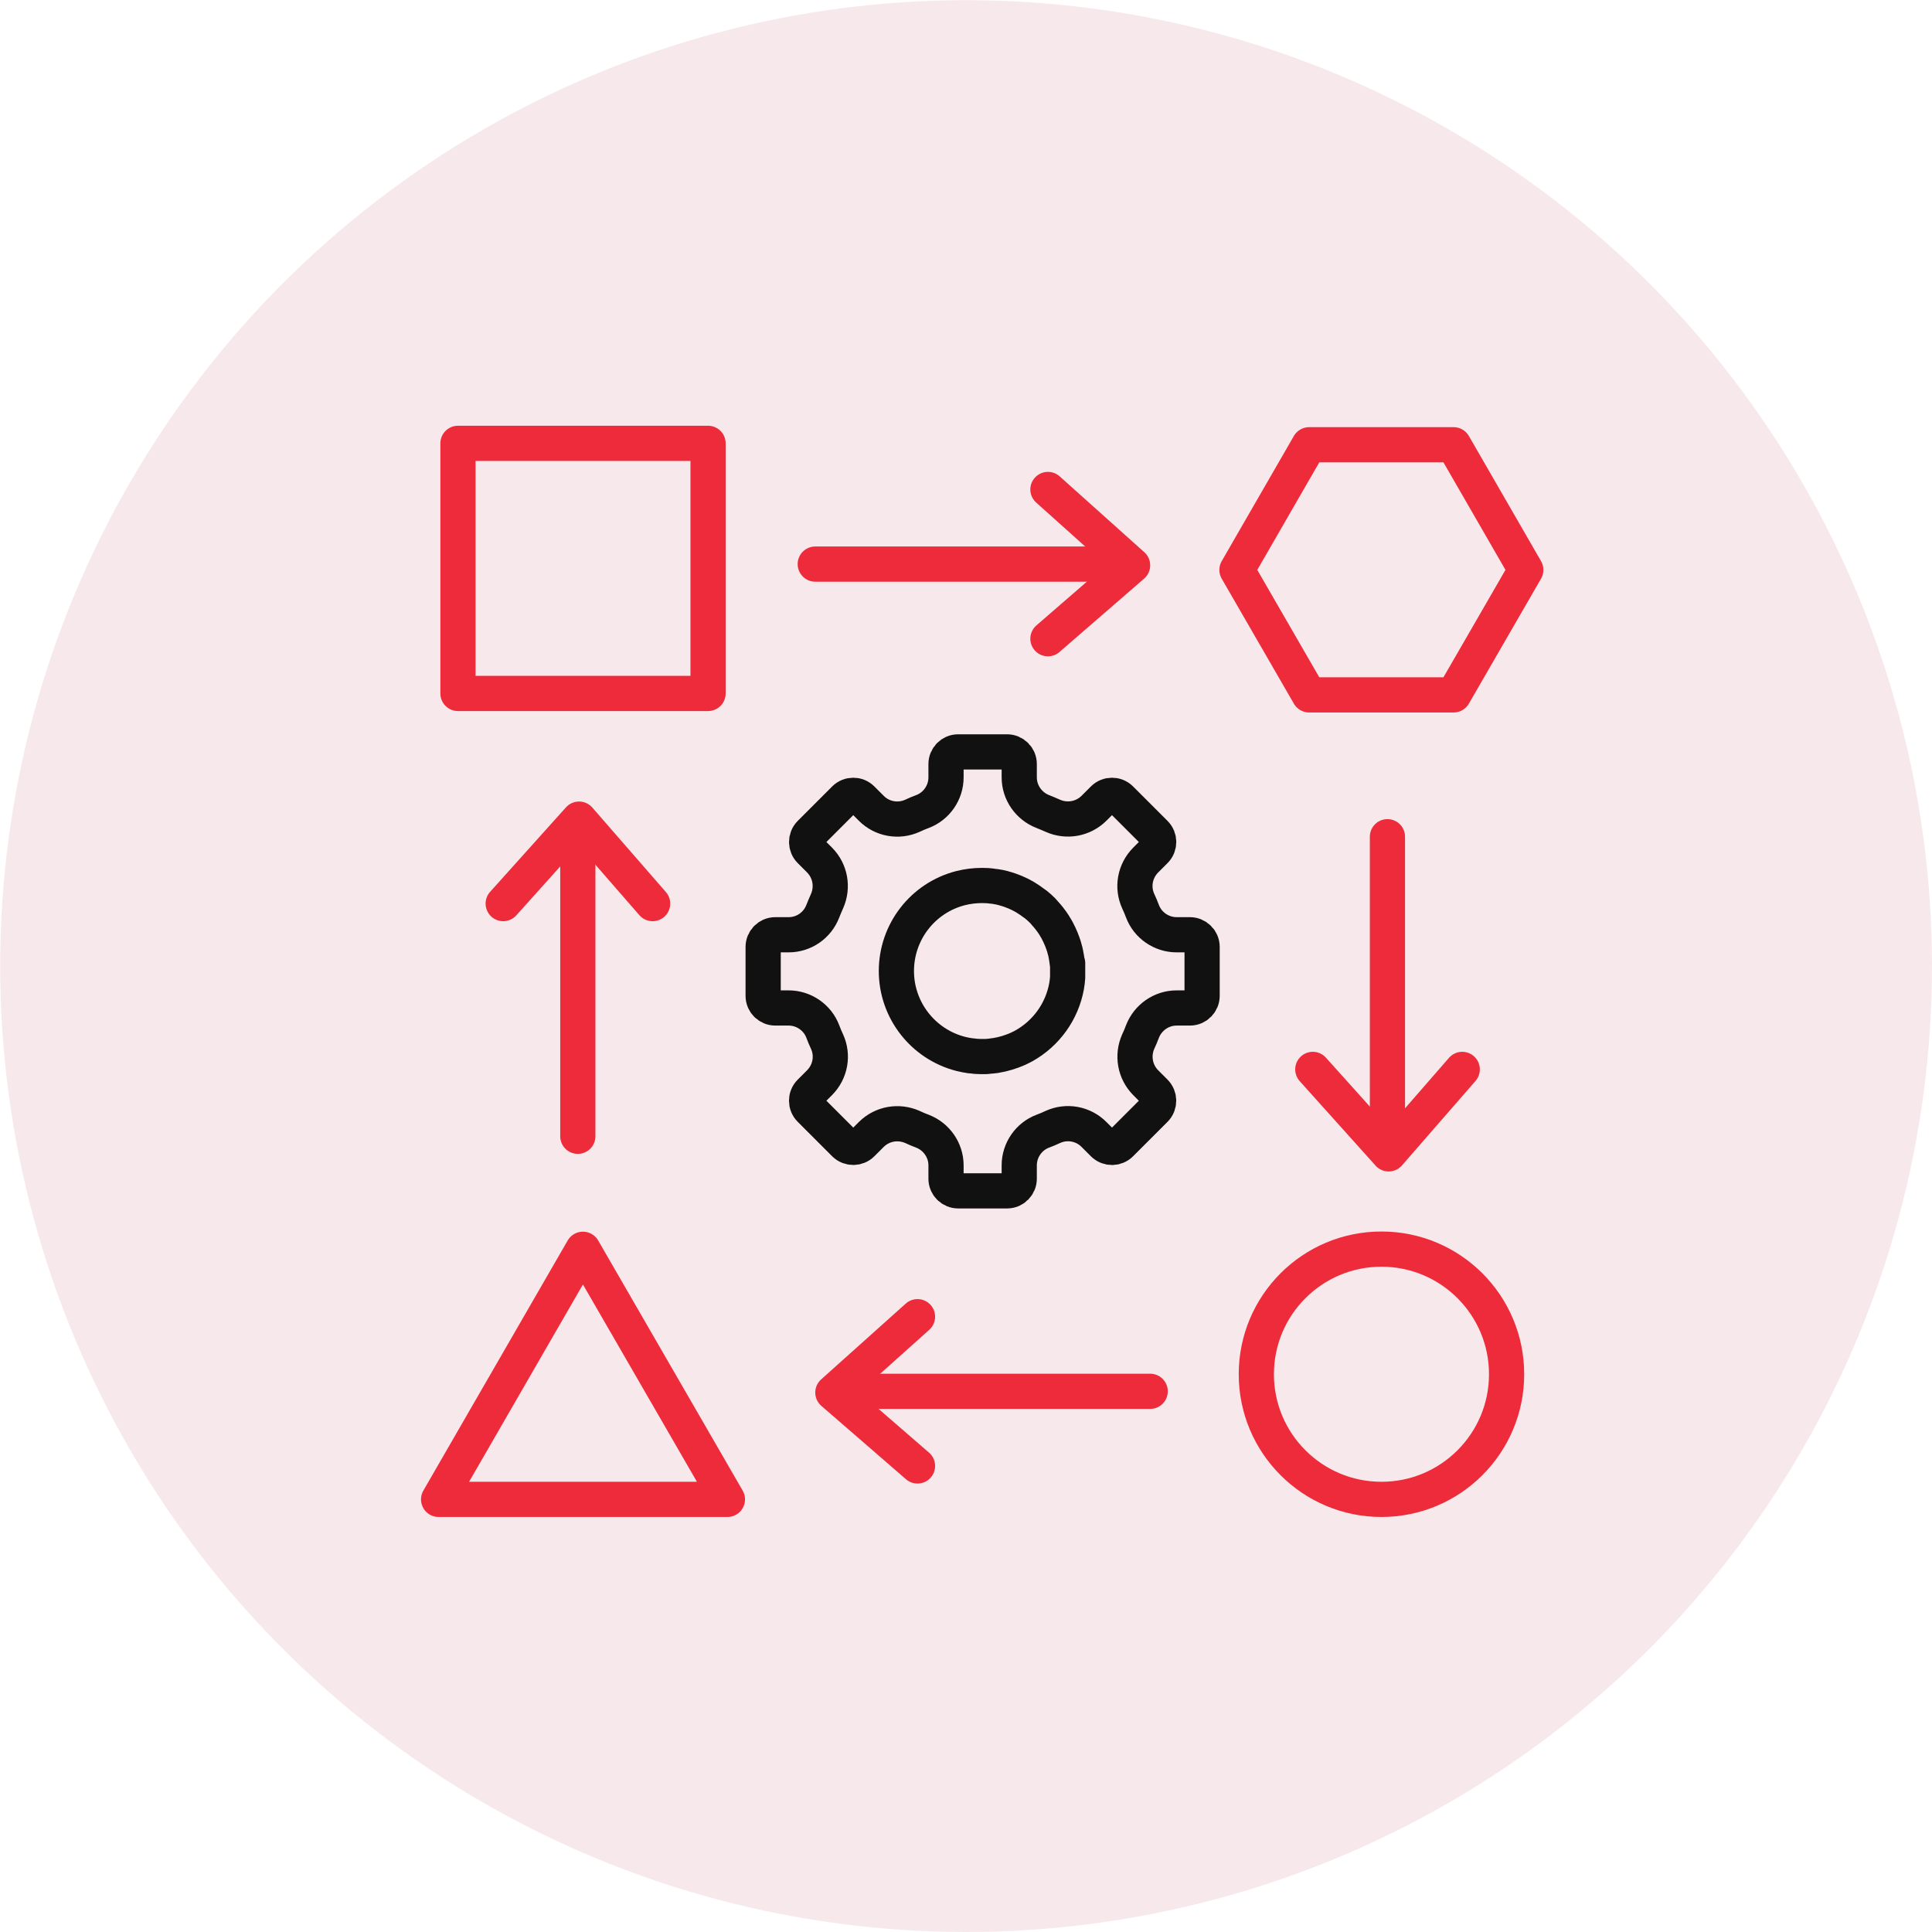 <svg xmlns="http://www.w3.org/2000/svg" id="Layer_2" data-name="Layer 2" viewBox="0 0 109.77 109.77"><defs><style> .cls-1 { fill: #f4dfe3; opacity: .68; stroke-width: 0px; } .cls-2 { stroke: #111; } .cls-2, .cls-3 { fill: none; stroke-linecap: round; stroke-linejoin: round; stroke-width: 2px; } .cls-3 { stroke: #ee2b3b; } </style></defs><g id="Layer_1-2" data-name="Layer 1"><circle class="cls-1" cx="54.89" cy="54.89" r="54.88"></circle><g><g><g><rect class="cls-3" x="26.02" y="25.19" width="14.21" height="14.21"></rect><polygon class="cls-3" points="82.59 25.27 74.38 25.27 70.28 32.38 74.38 39.48 82.59 39.48 86.69 32.38 82.59 25.27"></polygon><circle class="cls-3" cx="78.49" cy="78.08" r="7.11"></circle><polygon class="cls-3" points="33.12 70.98 24.92 85.19 41.33 85.19 33.12 70.98"></polygon></g><g><path class="cls-2" d="M60.64,54.73c-.02-.19-.05-.38-.09-.57-.01-.07-.03-.13-.05-.2-.03-.13-.07-.26-.12-.39-.03-.07-.05-.14-.08-.21-.07-.17-.15-.34-.24-.51-.03-.06-.07-.12-.1-.17-.06-.11-.13-.21-.2-.31-.05-.07-.1-.13-.15-.2-.07-.09-.15-.18-.23-.27-.05-.05-.09-.11-.14-.16-.12-.12-.25-.24-.39-.35-.05-.04-.11-.08-.17-.12-.1-.08-.21-.15-.32-.22-.05-.03-.11-.07-.16-.1-.33-.19-.69-.34-1.06-.45-.05-.01-.1-.02-.14-.04-.15-.04-.3-.07-.45-.09-.05,0-.1-.02-.16-.02-.2-.03-.4-.04-.59-.04-.41,0-.82.05-1.22.15-2.15.55-3.65,2.49-3.65,4.71,0,2.22,1.51,4.16,3.66,4.71.19.05.38.08.57.11h.08c.16.03.33.04.49.04h.15c.11,0,.23,0,.34-.02.08,0,.17-.02.26-.03.03,0,.06,0,.09-.01.44-.07.86-.2,1.27-.38l.06-.03c.08-.04.17-.08.26-.13,1.28-.71,2.18-1.96,2.44-3.4.03-.17.05-.34.06-.5,0-.06,0-.11,0-.17,0-.16,0-.32,0-.48,0-.05,0-.1,0-.15Z"></path><path class="cls-2" d="M67.61,57.27c.38,0,.69-.31.69-.69v-2.78c0-.38-.31-.69-.69-.69h-.76c-.86,0-1.64-.54-1.94-1.34-.07-.19-.15-.38-.24-.57-.36-.79-.19-1.71.42-2.33l.54-.54c.27-.27.27-.71,0-.98l-1.96-1.96c-.27-.27-.71-.27-.98,0l-.54.54c-.62.61-1.54.77-2.33.42-.19-.09-.38-.16-.57-.24-.8-.31-1.34-1.08-1.34-1.94v-.76c0-.38-.31-.69-.69-.69h-2.78c-.38,0-.69.31-.69.69v.76c0,.86-.54,1.64-1.34,1.94-.19.07-.38.15-.57.24-.79.36-1.72.19-2.33-.42l-.54-.54c-.27-.27-.71-.27-.98,0l-1.96,1.96c-.13.13-.2.31-.2.49s.07.36.2.49l.54.54c.61.62.77,1.54.42,2.33-.09.19-.16.38-.24.57-.31.81-1.08,1.34-1.94,1.34h-.76c-.38,0-.69.31-.69.69v2.78c0,.38.31.69.69.69h.76c.86,0,1.64.54,1.94,1.34.07.19.15.38.24.57.36.79.19,1.71-.42,2.33l-.54.54c-.27.27-.27.71,0,.98l1.96,1.96c.13.13.31.2.49.2s.36-.07.49-.2l.54-.54c.62-.61,1.54-.77,2.33-.42.19.09.38.17.57.24.8.31,1.34,1.08,1.34,1.94v.76c0,.38.31.69.69.69h2.78c.38,0,.69-.31.69-.69v-.76c0-.86.54-1.64,1.34-1.94.19-.07.38-.15.57-.24.79-.36,1.72-.19,2.33.42l.54.54c.27.27.71.27.98,0l1.96-1.96c.13-.13.2-.31.2-.49s-.07-.36-.2-.49l-.54-.54c-.61-.62-.77-1.54-.42-2.33.09-.19.17-.38.24-.57.31-.8,1.08-1.34,1.94-1.34h.76Z"></path></g></g><g><line class="cls-3" x1="63.22" y1="32.05" x2="46.32" y2="32.05"></line><polyline class="cls-3" points="59.54 36.29 64.35 32.12 59.54 27.81"></polyline></g><g><line class="cls-3" x1="48.45" y1="79.05" x2="65.35" y2="79.05"></line><polyline class="cls-3" points="52.13 83.29 47.32 79.12 52.13 74.81"></polyline></g><g><line class="cls-3" x1="32.83" y1="47.67" x2="32.83" y2="64.56"></line><polyline class="cls-3" points="37.08 51.34 32.9 46.54 28.59 51.34"></polyline></g><g><line class="cls-3" x1="78.83" y1="64.43" x2="78.83" y2="47.54"></line><polyline class="cls-3" points="83.08 60.76 78.9 65.56 74.59 60.76"></polyline></g></g></g></svg>